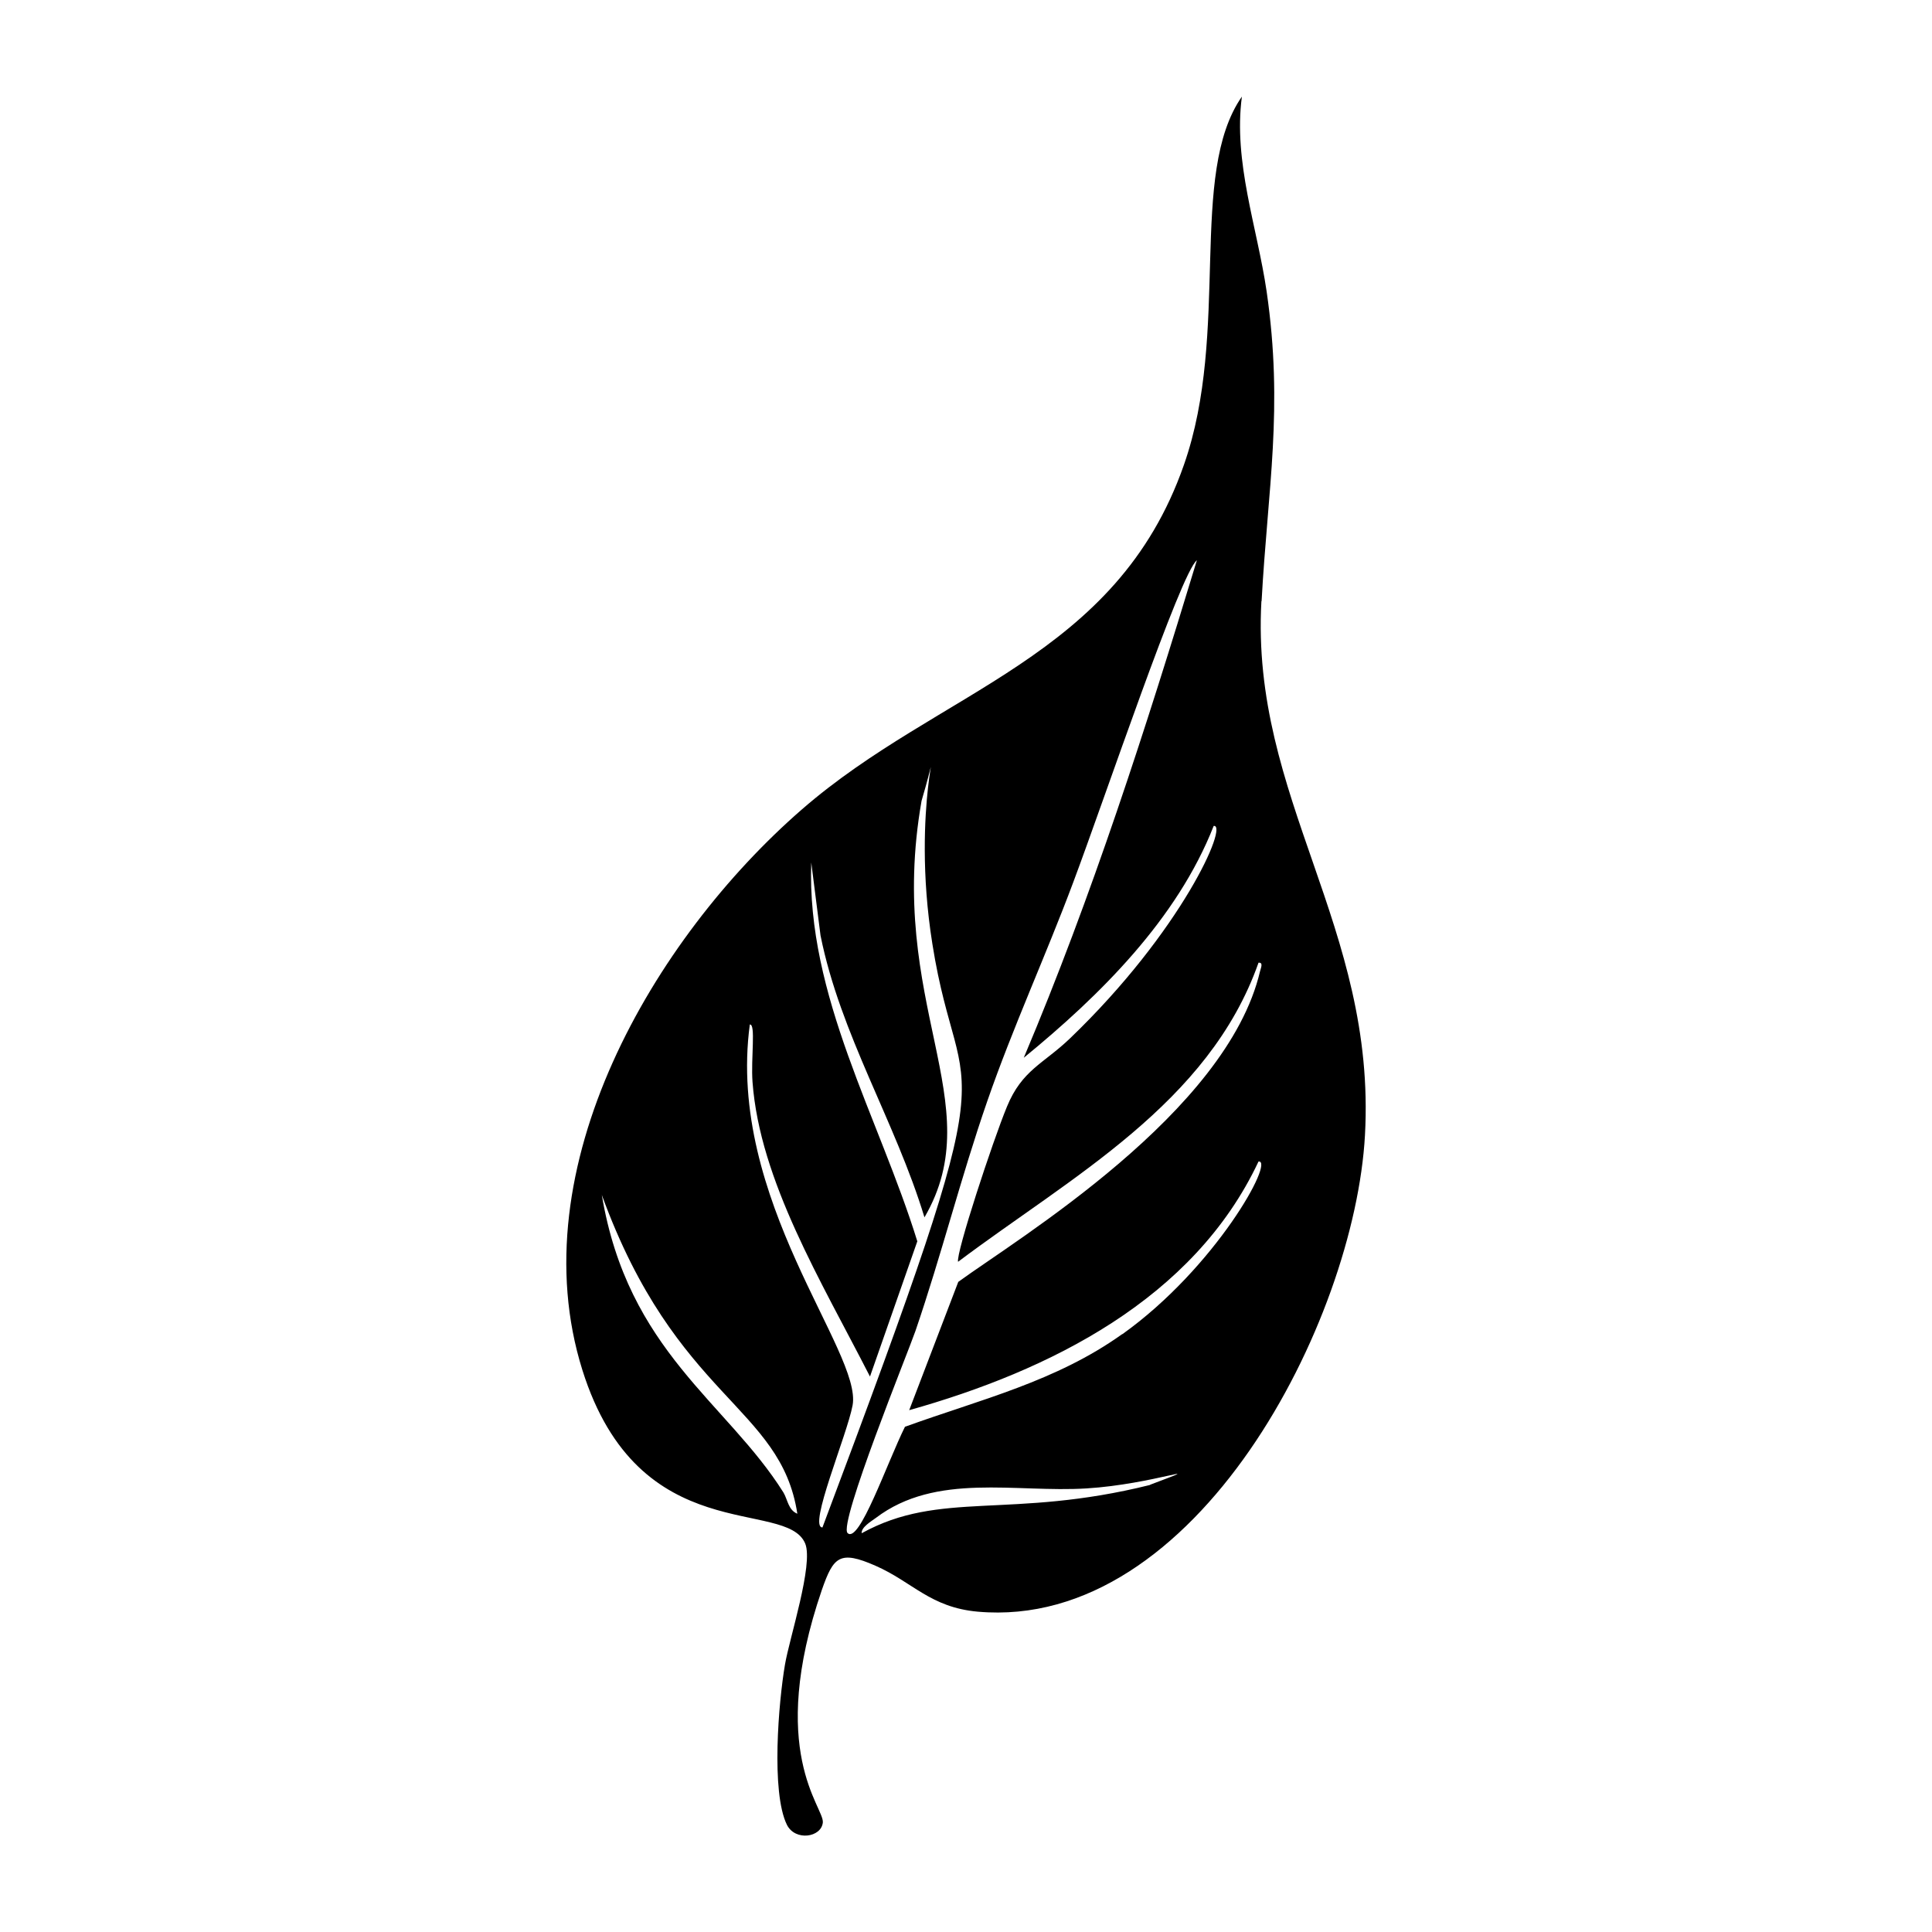 <svg xmlns="http://www.w3.org/2000/svg" viewBox="0 0 1000 1000"><path d="M653 311.1c3.2-58.4 11.4-99.7 2.6-160.3-4.9-33.3-17.3-67-12.8-100.8-28 40.2-5.8 121.6-30 190.6C577.7 341 486.6 356.7 415 419c-76.8 66.8-146.3 185.6-113.6 290 29.3 93.6 105.6 66.1 115.4 90 4.3 10.8-8.2 48.9-10.5 62.6-3.3 19.2-7.3 66 1 82.9 4.3 8.6 17.8 6.6 18.6-1.2.7-8-29.2-36.7-.5-120.4 6-17.2 9.2-20.6 27.7-12.5 19.2 8.4 28.4 21.6 53 23.8 113.3 10 195.1-150.5 200.4-246.6 6-108-59.3-174.5-53.6-276.4M405.5 772.5c-29.4-46.8-80.5-73.1-94-154 38.5 105.7 92.6 109 101.2 165-4.7-1.9-5-7.3-7.2-11m20.2 18.1c-7.6 0 12.7-47.7 15.6-63.2 5.1-27.6-65.4-106.3-53.2-197.1 3.2-.5.5 17.5 1.4 29.7 3.8 51.2 35.5 103 60.8 152.5l24.5-70c-19.9-64.3-57.4-127-54.9-196.1l4.8 37.8c10.3 51.3 38.7 96.2 53.8 145.9 34.6-59.4-20-110.3-1.5-215.6 13-44.2-6 1.6 5.6 74.1 14.7 93 43 36.5-56.9 302m169.6-22c-72.3 18-108.5 2.5-149.3 25-.3-3.1 5-6.2 7.3-7.9 31.2-23.7 72.5-13 109.1-15.3 34.3-2.1 66.4-14.6 32.9-1.9m-14.4-78c-34.4 24.6-73.3 33.8-112.5 48-9.4 19-23.7 60.8-29.7 55-4.8-4.8 31.4-93.8 35.1-104.5 13.5-39.4 23.6-79.8 37.2-119 13.3-38.4 30.3-75.3 44.5-113.3 16.4-43.7 55.7-160.5 64-166.7-26.4 87-54.2 173.7-89.6 257.5 39.5-32.3 79.4-71.8 98.3-120 7.8-1.1-16.5 54.4-74.4 110-13.8 13.2-24.8 16.3-32.6 35.3-7.3 17.6-26.6 76.3-25.3 80.3 58.2-43.8 129.8-81.8 155.5-154.8 2.7-.3 1.1 3 .8 4.4C635 576 526.6 641.2 496 663.5l-25.4 66.4c72.6-20.4 147.3-57.4 180.8-128.7 8.6-1-22.2 54.9-70.5 89.4"/></svg>
